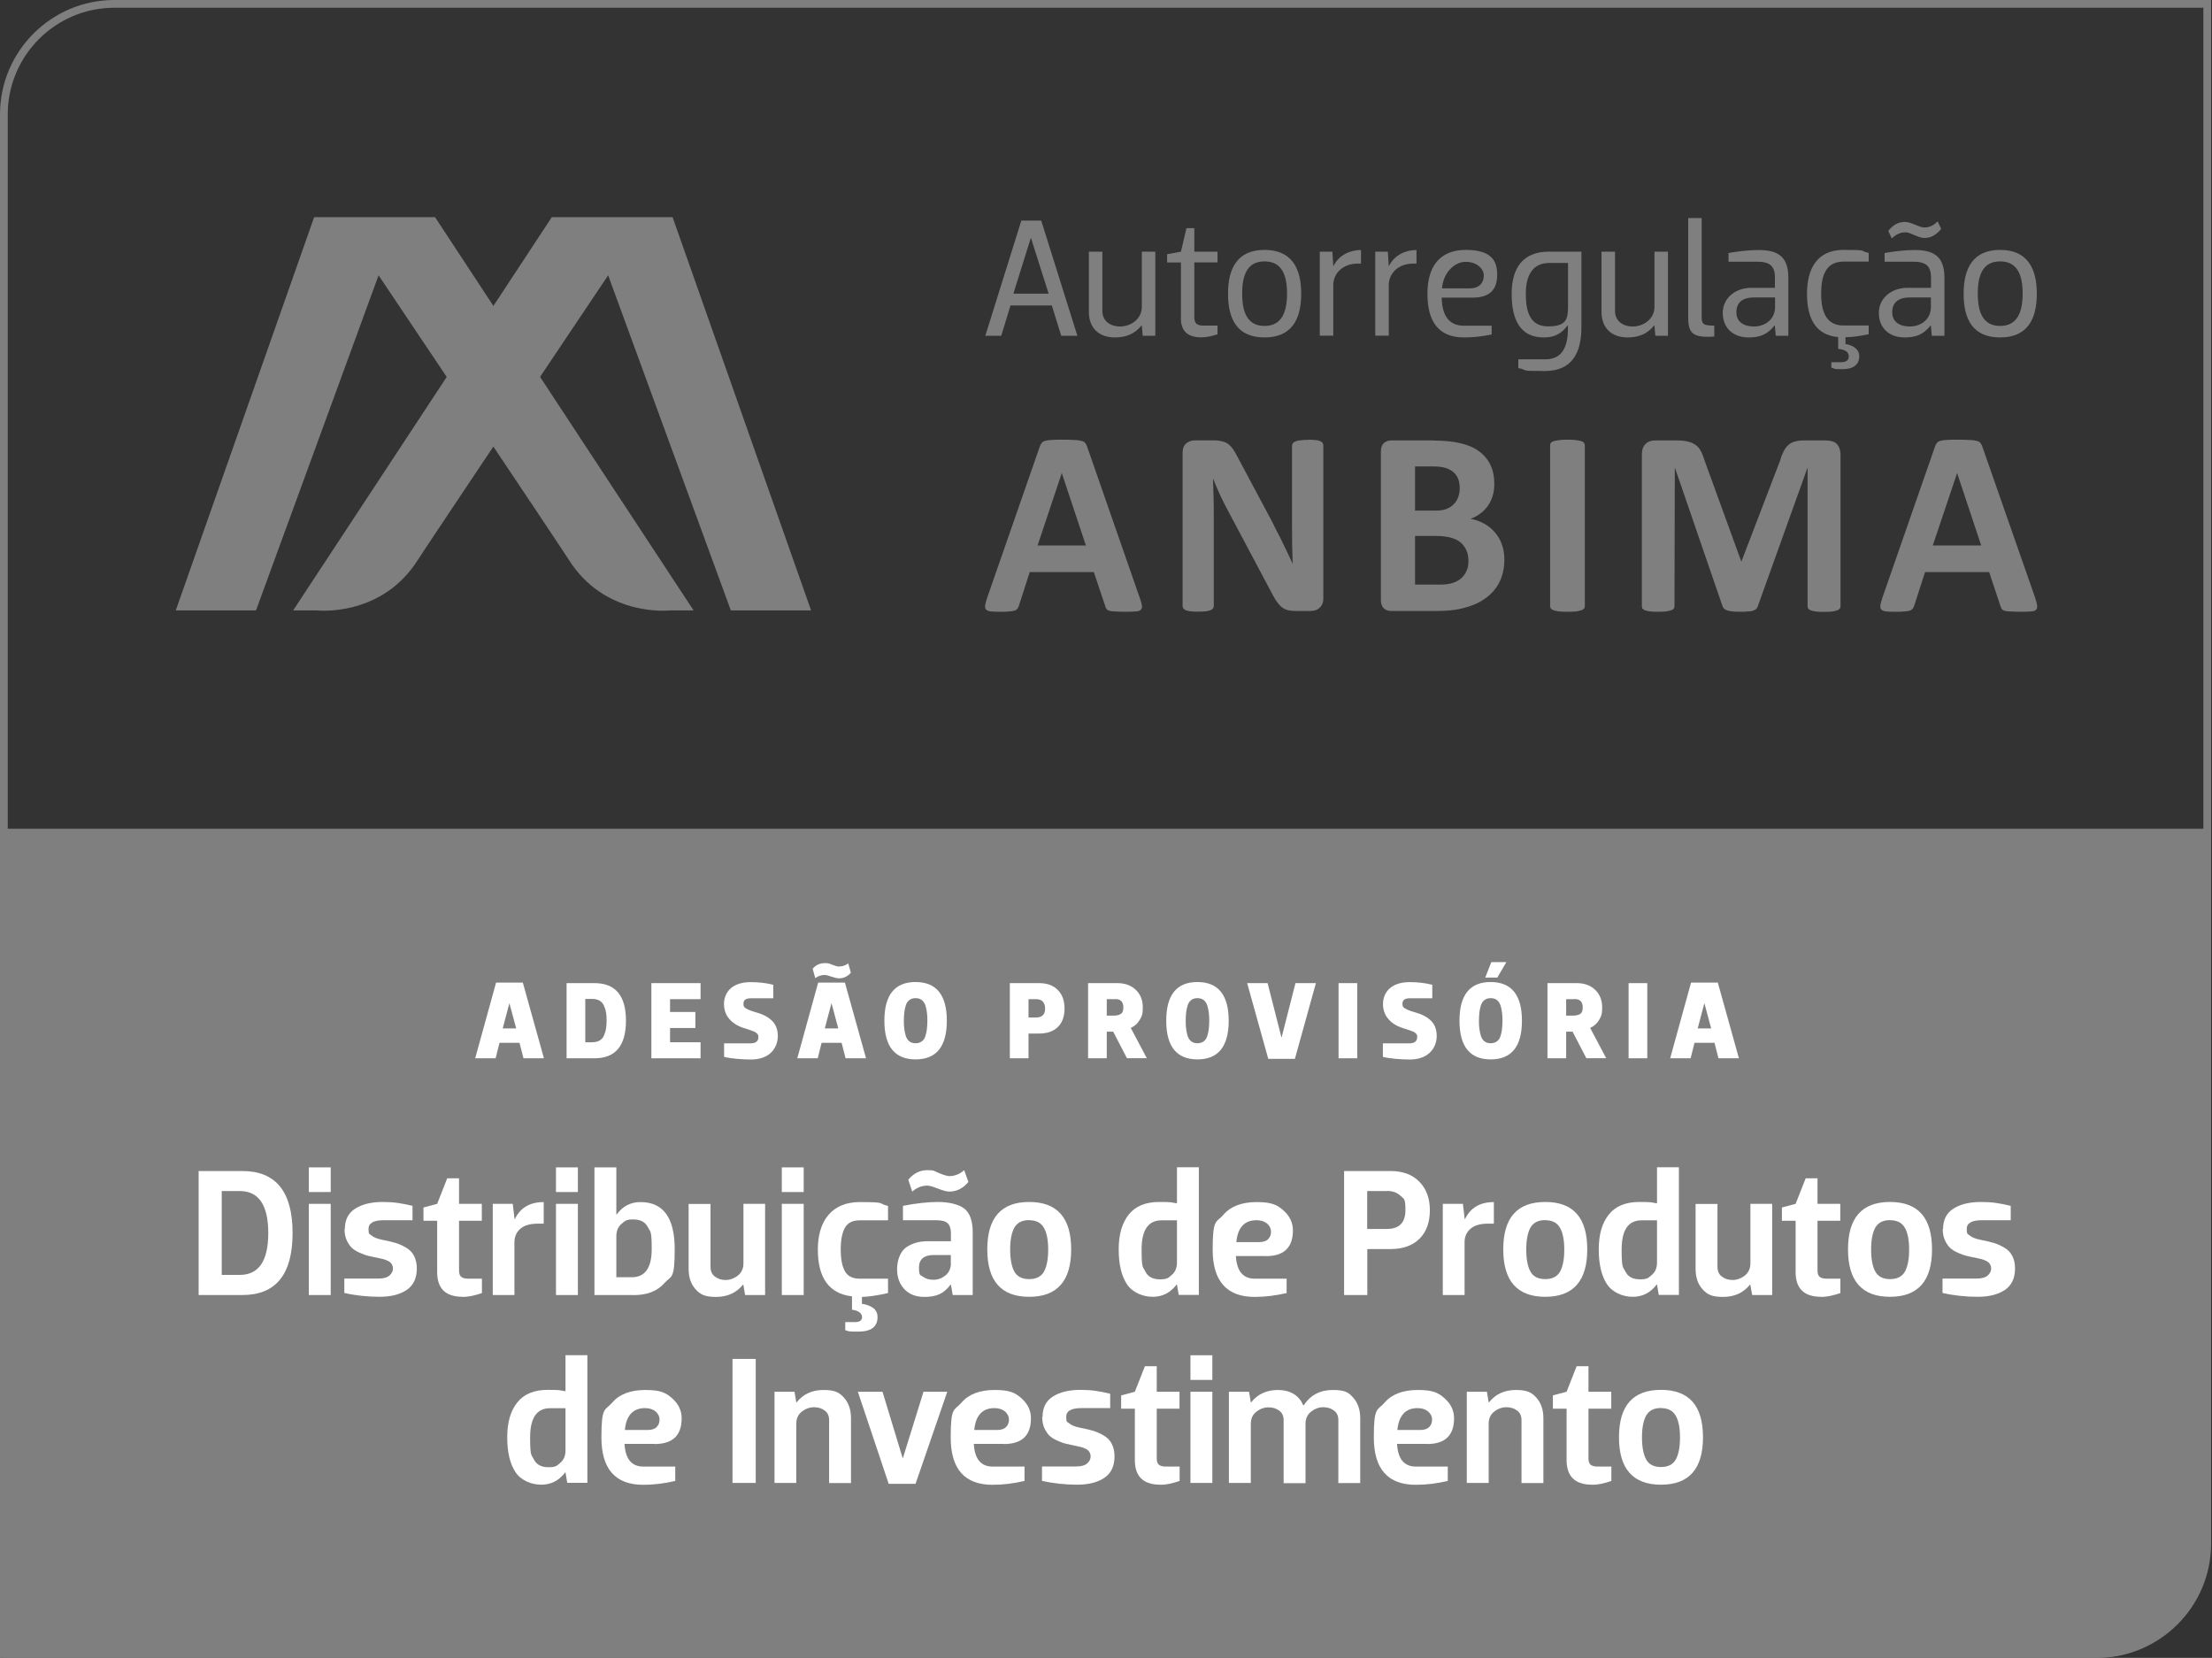 <?xml version="1.0" encoding="UTF-8"?>
<svg xmlns="http://www.w3.org/2000/svg" width="2001.2" height="1500" version="1.1" viewBox="0 0 2001.2 1500">
  <rect x="0" y="0" width="2001.2" height="1500" fill="#333333" stroke="none"/>
  <!-- Generator: Adobe Illustrator 29.8.1, SVG Export Plug-In . SVG Version: 2.1.1 Build 2)  -->
  <defs>
    <style>
      .st0 {
        fill-rule: evenodd;
      }

      .st0, .st1 {
        fill: #7f7f7f;
      }

      .st2 {
        fill: #fff;
      }
    </style>
  </defs>
  <g id="Layer_1">
    <path class="st1" d="M3.5,749.8h1993.4v650c0,55.2-44.8,100-100,100H3.5v-750h0Z"/>
    <g>
      <path class="st0" d="M627.4,552.3h-21.4s-55.4,6.2-88.8-41.9c-15.7-24.4-174.7-261.3-174.7-261.3l-110.9,303.2h-72.6l125.2-355.8h109.4l233.9,355.8Z"/>
      <path class="st0" d="M265.3,552.3h21.4s55.4,6.2,88.8-41.9c15.7-24.4,174.7-261.3,174.7-261.3l111,303.2h72.6l-125.3-355.8h-109.3l-234,355.8Z"/>
      <polygon class="st1" points="446.4 404.4 404.2 341.2 446.4 277 488.7 341.2 446.4 404.4"/>
    </g>
    <path class="st0" d="M961,397.8c-4,0-7.3,0-9.7.3-2.5,0-4.5.4-5.9.8-1.4.4-2.4,1-3,1.9-.6.8-1.2,1.9-1.7,3.2l-47.6,136.8c-1,2.8-1.5,5-1.8,6.7-.3,1.7,0,3,.8,4,.8.9,2.2,1.4,4.3,1.7,2.1.2,5,.3,8.6.3s6.1,0,8.2-.3c2.1-.1,3.8-.4,4.9-.8,1.2-.4,2-1.1,2.5-1.8.5-.8,1-1.7,1.3-2.9l9.7-30.1h58l10.4,31c.2,1.1.6,1.9,1.2,2.5.5.7,1.3,1.1,2.5,1.5,1.2.4,2.9.5,5.1.6,2.3.2,5.4.3,9.5.3s7-.1,9.2-.3c2.2-.1,3.7-.6,4.6-1.5.9-.9,1.3-2.2,1-3.8-.3-1.7-.8-4-1.9-6.8l-47.6-136.8c-.5-1.5-1.1-2.7-1.8-3.5-.7-.9-1.8-1.5-3.4-1.9-1.5-.4-3.6-.8-6.4-.8-2.8-.2-6.5-.3-11.2-.3M938.7,493.5l21.9-65.5,21.8,65.5h-43.8ZM1183.5,398c-2.9,0-5.2.1-7,.4-1.8.1-3.3.4-4.4,1-1.2.4-2,1-2.4,1.7-.5.6-.8,1.3-.8,2.1v72.4c0,5.5,0,11.2.1,17.3.1,6,.4,11.8.5,17.3-1.5-3.1-2.9-6.3-4.4-9.5l-4.7-9.7c-1.5-3.4-3.3-6.7-5-9.9l-5.1-10.2-30.1-56.4c-1.5-3.1-3-5.6-4.4-7.7-1.5-2.2-3-3.8-4.7-5.1-1.6-1.2-3.4-2-5.5-2.4-2.1-.6-4.6-.9-7.6-.9h-16.8c-3.2,0-5.9,1-8.1,2.8-2.1,1.9-3.2,4.6-3.2,8.4v138.6c0,.8.2,1.5.6,2.2.4.6,1.2,1.2,2.2,1.7,1,.4,2.5.7,4.3,1,1.9.2,4.1.3,6.9.3s5.2-.1,7-.3c1.8-.3,3.3-.6,4.3-1,1.1-.5,1.8-1.1,2.2-1.7.5-.6.7-1.4.7-2.2v-80.7c0-6,0-11.9-.2-17.6-.2-5.7-.4-11.4-.5-17.1,1.8,4.7,3.9,9.5,6.2,14.6,2.3,4.9,4.6,9.6,6.9,13.8l38.3,72.1c2.1,4,3.8,7.2,5.4,9.8,1.6,2.4,3.3,4.4,5,5.9,1.8,1.5,3.6,2.4,5.6,3,2.1.5,4.5.8,7.3.8h13.3c1.5,0,2.9-.2,4.4-.6,1.6-.4,2.8-1.2,3.8-2.1,1.1-.9,2-2.2,2.6-3.6.7-1.3,1-3,1-4.8v-138.7c0-.7-.2-1.4-.5-2.1-.5-.7-1.2-1.2-2.2-1.7-1-.5-2.4-.9-4.1-1-1.9-.2-4.2-.4-6.9-.4M1297.4,398.5h-38.8c-2.6,0-4.8.8-6.6,2.4-1.7,1.5-2.7,4-2.7,7.5v134.5c0,3.5,1,6,2.7,7.6,1.8,1.5,4,2.3,6.6,2.3h41c6.1,0,11.8-.4,16.8-1.1,5-.8,9.9-2,14.3-3.6,4.5-1.5,8.6-3.6,12.2-6.1,3.7-2.5,6.9-5.4,9.5-8.8,2.8-3.5,4.8-7.3,6.3-11.8,1.5-4.4,2.3-9.4,2.3-14.9s-.8-10-2.4-14.3c-1.5-4.2-3.7-7.8-6.5-10.9-2.7-3.1-5.9-5.7-9.7-7.7-3.6-2-7.6-3.4-12-4.2,3.4-1.2,6.4-2.9,9.1-5,2.7-2,5-4.4,6.8-7.1,1.9-2.7,3.2-5.7,4.2-8.9,1-3.4,1.4-6.9,1.4-10.6,0-6.7-1.2-12.5-3.6-17.4-2.4-4.9-5.9-9-10.4-12.2-4.4-3.3-10-5.6-16.6-7.2-6.5-1.5-14.5-2.4-24-2.4M1280.2,462v-40h15.9c4.8,0,8.7.4,11.5,1.3,3,.9,5.3,2.2,7.3,3.9,1.9,1.6,3.3,3.6,4.3,6,.9,2.4,1.4,5.3,1.4,8.4s-.4,5.4-1.3,8c-.9,2.4-2.2,4.7-4,6.5-1.8,1.9-4,3.3-6.7,4.4-2.7,1.1-6.3,1.5-10.8,1.5h-17.5ZM1280.2,528.8v-43.9h18.6c5.7,0,10.4.6,13.9,1.6,3.6,1,6.5,2.4,8.8,4.4,2.3,2,4,4.3,5.2,7.2,1.3,2.8,1.8,5.9,1.8,9.6s-.5,6.4-1.9,9.2c-1.2,2.6-2.9,4.9-5.1,6.7-2.1,1.7-4.8,3.1-7.8,4-2.9.9-6.6,1.3-10.9,1.3h-22.7ZM1418.1,397.8c-3,0-5.5.1-7.5.4-2,.2-3.7.6-4.9.9-1.2.4-2.1,1-2.6,1.5-.5.7-.7,1.4-.7,2.2v145.7c0,.7.3,1.5.7,2.1.5.7,1.4,1.2,2.6,1.6,1.2.4,2.8.7,4.7,1,2.1.2,4.6.3,7.7.3s5.6-.1,7.6-.3c2-.3,3.6-.6,4.8-1,1.2-.4,2.1-.9,2.5-1.6.6-.6.8-1.4.8-2.1v-145.7c0-.8-.3-1.5-.8-2.2-.4-.6-1.3-1.1-2.5-1.5-1.2-.3-2.8-.7-4.8-.9-2-.3-4.5-.4-7.6-.4M1652.7,398.5h-21c-3,0-5.5.3-7.8,1-2.2.5-4.2,1.5-5.8,3-1.7,1.4-3.1,3.3-4.3,5.6-1.2,2.3-2.4,5.1-3.3,8.5l-35.1,91.6-33.4-91.9c-1-3.3-2.1-6.1-3.3-8.3-1.2-2.3-2.9-4.2-4.8-5.5-1.9-1.4-4.2-2.4-6.8-3-2.7-.6-5.8-1-9.4-1h-20.5c-3.5,0-6.4,1.1-8.5,3.2-2.2,2.2-3.3,5.3-3.3,9.3v137.5c0,.7.2,1.5.5,2.1.6.7,1.3,1.2,2.4,1.6,1.2.4,2.7.7,4.6,1,1.9.2,4.3.3,7.1.3s5.3-.1,7.2-.3c1.9-.3,3.5-.6,4.6-1,1.2-.4,2.1-.9,2.4-1.6.5-.6.7-1.4.7-2.1l.3-125.6,43.1,125.4c.3.9.7,1.7,1.4,2.3.7.7,1.6,1.2,2.9,1.7,1.3.4,2.9.7,4.8.9,1.9.2,4.1.3,6.9.3s5,0,6.9-.3c1.9,0,3.5-.2,4.6-.6,1.4-.5,2.3-1,3-1.6.7-.7,1.2-1.5,1.5-2.6l45-125.4v125.6c0,.7.2,1.5.7,2.1.5.7,1.2,1.2,2.4,1.6,1.1.4,2.6.7,4.5,1,1.9.2,4.3.3,7.2.3s5.4-.1,7.3-.3c1.9-.3,3.4-.6,4.5-1,1.2-.4,2-.9,2.4-1.6.6-.6.8-1.4.8-2.1v-137.5c0-2-.3-3.7-.9-5.2-.5-1.6-1.2-2.9-2.3-4-.9-1.1-2.2-2-3.8-2.4-1.5-.6-3.3-.9-5.5-.9M1770.9,397.8c-4.1,0-7.3,0-9.8.3-2.4,0-4.3.4-5.8.8-1.4.4-2.4,1-3,1.9-.7.8-1.2,1.9-1.7,3.2l-47.6,136.8c-1,2.8-1.5,5-1.8,6.7-.2,1.7,0,3,.8,4,.8.9,2.3,1.4,4.3,1.7,2.1.2,4.9.3,8.6.3s6.1,0,8.2-.3c2.2-.1,3.8-.4,4.9-.8,1.2-.4,2-1.1,2.5-1.8.6-.8,1-1.7,1.4-2.9l9.7-30.1h58l10.3,31c.4,1.1.8,1.9,1.2,2.5.5.7,1.3,1.1,2.4,1.5,1.2.4,2.9.5,5.2.6,2.3.2,5.5.3,9.5.3s6.9-.1,9.2-.3c2.2-.1,3.8-.6,4.6-1.5.9-.9,1.2-2.2,1-3.8-.2-1.7-.8-4-1.7-6.8l-47.8-136.8c-.5-1.5-1.1-2.7-1.8-3.5-.6-.9-1.7-1.5-3.3-1.9-1.5-.4-3.7-.8-6.5-.8-2.8-.2-6.5-.3-11.2-.3M1748.6,493.5l22-65.5,21.8,65.5h-43.8Z"/>
    <g>
      <path class="st1" d="M974.5,303.8h-14.4l-8.5-27.4h-37.4l-8.4,27.4h-14.4l32.6-104.2h18l32.7,104.2ZM916.8,265.7h31.9l-16-50.5h-.1l-15.8,50.5Z"/>
      <path class="st1" d="M1045.2,227.7v76.1h-11.4l-.8-9.3h-.3c-6.2,7.8-14.4,10.8-24,10.8-15.4,0-23.6-9.4-23.6-23.1v-54.5h12.2v53.7c0,9,7.1,14,16.1,14s19.6-6.2,19.6-17.8v-49.9h12.2Z"/>
      <path class="st1" d="M1068.4,287.5v-50h-12.5v-7.5l12.5-2.3,5-21.3h7.1v21.3h21v9.7h-21v49.3c0,6.2,2.6,7.9,8.4,7.9h12.6v7.9c-6.1,1.8-9.6,2.7-14.9,2.7-14.6,0-18.3-8.2-18.3-17.8Z"/>
      <path class="st1" d="M1111,265.7c0-23.4,8.8-39.6,33-39.6s33.2,16.1,33.2,39.6-8.8,39.6-33.2,39.6-33-16-33-39.6ZM1123.8,265.7c0,16.6,4.6,29.2,20.2,29.2s20.4-12.6,20.4-29.2-4.6-29.2-20.4-29.2-20.2,12.6-20.2,29.2Z"/>
      <path class="st1" d="M1194,303.8v-76.1h11.4l.8,12.8h.3c5-10,15.2-14.3,24.8-14.3v12.3h-3c-13.7,0-22.1,9-22.1,19.6v45.6h-12.2Z"/>
      <path class="st1" d="M1244.2,303.8v-76.1h11.4l.8,12.8h.3c5-10,15.2-14.3,24.8-14.3v12.3h-3c-13.7,0-22.1,9-22.1,19.6v45.6h-12.2Z"/>
      <path class="st1" d="M1304.3,269.4c.3,14.3,5.3,25.3,20.1,25.3h25.1v7.9c-9.6,2-17.6,2.7-25.1,2.7-24.2,0-33-16-33-39.6s10.3-39.6,34.8-39.6,28.3,11.3,28.3,22.5-4.6,20.7-22.2,20.7h-28ZM1304.5,260.9h24.8c10.2,0,13.1-6.1,13.1-11.7s-5.8-12.3-16.4-12.3-20.5,10.5-21.4,24Z"/>
      <path class="st1" d="M1418.5,294.5h-.3c-5.9,7.8-12.3,10.8-21.6,10.8-21.1,0-29-15.8-29-39.4s10.3-38.2,33.6-38.2h29.5v68.4c0,23.6-8.8,39.6-33.2,39.6s-14.2-.8-23.9-2.7v-7.9h24.5c15.8,0,20.4-12.3,20.4-27.7v-2.9ZM1418.5,237.9h-16.7c-15.8,0-21.4,12-21.4,28s3.8,29.4,20.1,29.4,18.1-6.2,18.1-18v-39.4Z"/>
      <path class="st1" d="M1509,227.7v76.1h-11.4l-.8-9.3h-.3c-6.2,7.8-14.4,10.8-24,10.8-15.4,0-23.6-9.4-23.6-23.1v-54.5h12.2v53.7c0,9,7.1,14,16.1,14s19.6-6.2,19.6-17.8v-49.9h12.2Z"/>
      <path class="st1" d="M1527.3,197.3h12.2v89.4c0,6.5,1.5,7.9,11.4,7.9v9.9c-20.5,1.5-23.6-3.8-23.6-17.8v-89.4Z"/>
      <path class="st1" d="M1563.8,236.8v-7.9c9.7-1.7,19.3-2.7,27.2-2.7,17,0,26.9,5.6,26.9,24.8v52.8h-11.4l-.8-9.3h-.3c-6.7,8.5-13.7,10.8-23.4,10.8-14.3,0-23.4-8.8-23.4-22.2s11.4-22.7,25.9-22.7h21.3v-8.8c0-9.4-3-14.8-15.8-14.8h-26.2ZM1605.8,269.1h-18.5c-10.7,0-16.4,4.4-16.4,13.4s7,12.9,16,12.9,19-5.6,19-17.8v-8.5Z"/>
      <path class="st1" d="M1663.1,305c-20.7-1.8-28.3-17.2-28.3-39.3s8.8-39.6,33-39.6,13.2.8,22.8,2.7v7.9h-22.8c-15.7,0-20.2,12.3-20.2,28.9s4.6,28.9,20.2,28.9h22.8v7.9c-8.8,1.8-14.5,2.6-21,2.7v6.2c5,.6,12.5,3.7,12.5,11s-5.2,11.7-14.8,11.7-6.7-.3-10.5-1.4v-4.9h9c4.3,0,6.8-1.7,6.8-5.2s-2.4-6.2-9.6-6.8v-11Z"/>
      <path class="st1" d="M1705,236.8v-7.9c9.7-1.7,19.3-2.7,27.2-2.7,17,0,26.9,5.6,26.9,24.8v52.8h-11.4l-.8-9.3h-.3c-6.7,8.5-13.7,10.8-23.4,10.8-14.3,0-23.4-8.8-23.4-22.2s11.4-22.7,25.9-22.7h21.3v-8.8c0-9.4-3-14.8-15.8-14.8h-26.2ZM1723.5,210.2c-4.3,0-8.5,2.1-12,5.5l-3.2-6.8c4.7-5.8,9.4-8.1,15.2-8.1s12.5,5,17.5,5,8.5-2.1,12-5.5l3.2,6.8c-4.9,5.8-9.4,8.2-15.2,8.2s-12.6-5.2-17.5-5.2ZM1746.9,269.1h-18.6c-10.7,0-16.4,4.4-16.4,13.4s7,12.9,16,12.9,19-5.6,19-17.8v-8.5Z"/>
      <path class="st1" d="M1776.5,265.7c0-23.4,8.8-39.6,33-39.6s33.2,16.1,33.2,39.6-8.8,39.6-33.2,39.6-33-16-33-39.6ZM1789.3,265.7c0,16.6,4.6,29.2,20.2,29.2s20.4-12.6,20.4-29.2-4.6-29.2-20.4-29.2-20.2,12.6-20.2,29.2Z"/>
    </g>
    <path class="st1" d="M1896.9,1500H0V103.5C0,46.4,46.4,0,103.5,0h1896.9v1396.5c0,57.1-46.4,103.5-103.5,103.5ZM7,1493h1889.9c53.2,0,96.5-43.3,96.5-96.5V7H103.5C50.3,7,7,50.3,7,103.5v1389.5Z"/>
  </g>
  <g id="Layer_2">
    <g>
      <path class="st2" d="M219.3,1171.7h-39.6v-112.2h39.6c30.2,0,45.4,18.7,45.4,56.1s-15.1,56.1-45.4,56.1ZM200.6,1153.5h16.2c17.3,0,25.9-12.6,25.9-37.9s-8.6-38-25.9-38h-16.2v75.9Z"/>
      <path class="st2" d="M279.4,1056.2h19.8v22.3h-19.8v-22.3ZM279.4,1089.2h19.8v82.5h-19.8v-82.5Z"/>
      <path class="st2" d="M312,1111.9c0-8.2,3.1-14.4,9.4-18.4,6.3-4,14.6-6,24.9-6s17.1,1.2,26.9,3.5v13h-26.1c-9.1,0-13.7,2.6-13.7,7.9s.9,4.3,2.7,5.9,5.1,3,10,4c4.7.9,8.6,1.8,11.6,2.7,3,.9,6.2,2.3,9.5,4.2,3.3,1.9,5.8,4.4,7.4,7.6,1.6,3.2,2.5,7,2.5,11.4,0,8.8-3.1,15.3-9.2,19.4-6.1,4.1-14.3,6.2-24.7,6.2s-22-1.2-31.7-3.5v-13h30.7c4.7,0,8.1-.9,10.2-2.8,2.1-1.9,3.1-4,3.1-6.3s-.9-4.2-2.6-5.7c-1.8-1.5-5.1-2.7-10.1-3.7-3.9-.8-7-1.4-9.3-2-2.4-.5-5.1-1.5-8.2-2.9-3.1-1.4-5.5-2.9-7.2-4.6-1.7-1.7-3.2-4-4.5-6.8-1.3-2.9-1.9-6.2-1.9-10.1Z"/>
      <path class="st2" d="M418.6,1173.3c-15.4,0-23.1-7.4-23.1-22.3v-46.5h-12.4v-12l12.4-3.3,9.1-23.1h10.7v23.1h20.6v15.3h-20.6v44.9c0,2.8.6,4.7,1.9,5.8,1.3,1.1,3.4,1.7,6.4,1.7h12.4v13c-6.6,2.3-12.4,3.5-17.3,3.5Z"/>
      <path class="st2" d="M465.6,1171.7h-19.8v-82.5h18.1l1.6,13.7h.3c5-10.2,13.6-15.3,26.1-15.3v19.5h-5c-7.2,0-12.5,1.5-16.1,4.6-3.6,3.1-5.4,7.2-5.4,12.2v47.8Z"/>
      <path class="st2" d="M503,1056.2h19.8v22.3h-19.8v-22.3ZM503,1089.2h19.8v82.5h-19.8v-82.5Z"/>
      <path class="st2" d="M572.8,1171.7h-35v-115.5h19.8v42.6h.3c5.5-7.5,12.6-11.2,21.5-11.2,20.7,0,31,14.2,31,42.6s-3.1,23.6-9.4,30.8c-6.3,7.2-15.7,10.8-28.2,10.8ZM557.6,1118.5v37.1h14c12,0,18-8.5,18-25.6s-1.2-15.2-3.5-19.8c-2.4-4.6-6.8-6.9-13.3-6.9s-7.3,1.3-10.5,4c-3.1,2.6-4.7,6.4-4.7,11.2Z"/>
      <path class="st2" d="M672.4,1089.2h19.8v82.5h-18.1l-1.6-9.4h-.3c-5.9,7.4-14.1,11.1-24.4,11.1s-14.3-2.3-18.5-6.9c-4.2-4.6-6.3-10.8-6.3-18.6v-58.6h19.8v56.9c0,3.9,1.3,6.8,4,8.8,2.6,2,5.8,3.1,9.6,3.1s7.6-1.3,11.1-4c3.4-2.7,5.1-6.4,5.1-11.1v-53.6Z"/>
      <path class="st2" d="M707.3,1056.2h19.8v22.3h-19.8v-22.3ZM707.3,1089.2h19.8v82.5h-19.8v-82.5Z"/>
      <path class="st2" d="M770.8,1184.9v-12c-20.6-2.4-30.9-16.6-30.9-42.4s12.6-42.9,37.9-42.9,15.8,1.2,25.6,3.5v13h-25.6c-6.4,0-10.8,2.2-13.4,6.7-2.5,4.5-3.8,11-3.8,19.7s1.3,15.3,3.8,19.7c2.5,4.5,7,6.7,13.4,6.7h25.6v13c-9.8,2.2-17.7,3.4-23.6,3.5v6.3c3.5.3,6.7,1.5,9.7,3.4,2.9,1.9,4.4,4.8,4.4,8.5,0,8.8-5.8,13.2-17.3,13.2s-8.2-.4-11.9-1.3v-7.3h8.6c4.4,0,6.6-1.5,6.6-4.6s-3-5.9-9.1-6.6Z"/>
      <path class="st2" d="M846.6,1104h-29.7v-13c11.9-2.3,22.4-3.5,31.7-3.5s18.6,2,23.7,5.9c5.1,4,7.7,11.1,7.7,21.5v56.8h-18.1l-1.6-9.4h-.3c-3.2,4.2-6.6,7.1-10.2,8.7-3.6,1.6-8.1,2.4-13.4,2.4-7.7,0-13.8-2.3-18.2-7-4.4-4.7-6.6-10.7-6.6-18.1s2.6-15.6,7.9-19.5c5.3-3.8,11.9-5.8,20-5.8h20.8v-7.3c0-4.1-1-7-2.9-8.9-1.9-1.9-5.5-2.8-10.6-2.8ZM858.8,1078.1c-2.2,0-5.6-.9-10.2-2.7-4.6-1.8-7.8-2.7-9.6-2.7-5.1,0-9.6,1.8-13.7,5.4l-3.6-10.7c4.8-5.8,10.6-8.7,17.3-8.7s6.2.9,10.6,2.7c4.4,1.8,7.5,2.7,9.2,2.7,4.9,0,9.5-1.8,13.5-5.4l3.8,10.7c-4.8,5.8-10.6,8.7-17.3,8.7ZM860.2,1142.8v-7.3h-15.3c-9,0-13.5,3.8-13.5,11.4s1.2,6.5,3.7,8.3c2.5,1.8,5.6,2.7,9.5,2.7s7.4-1.3,10.7-3.9c3.3-2.6,5-6.4,5-11.3Z"/>
      <path class="st2" d="M969.1,1130.4c0,28.6-12.7,42.9-38,42.9s-37.9-14.3-37.9-42.9,12.6-42.9,37.9-42.9,38,14.3,38,42.9ZM931.1,1103.9c-6.4,0-10.8,2.3-13.4,6.8-2.5,4.5-3.8,11.1-3.8,19.8s1.3,15.5,3.8,20c2.5,4.5,7,6.8,13.4,6.8s10.8-2.3,13.4-6.8c2.5-4.6,3.8-11.2,3.8-19.9s-1.3-15.3-3.9-19.8c-2.6-4.5-7-6.8-13.3-6.8Z"/>
      <path class="st2" d="M1064.8,1088.8v-32.7h19.8v115.5h-18.2l-1.6-9.4h-.3c-5.6,7.4-12.8,11.1-21.6,11.1s-18.3-3.8-23.3-11.3c-5-7.5-7.5-18.1-7.5-31.6s3-23.9,9.1-31.5c6-7.6,15.2-11.4,27.6-11.4s10.3.4,16.2,1.3ZM1064.8,1142.5v-38.4h-14c-12,0-18,8.8-18,26.4s1.2,15.5,3.5,20.1c2.3,4.6,6.7,6.9,13.2,6.9s7.5-1.3,10.6-4c3.1-2.6,4.7-6.3,4.7-11.1Z"/>
      <path class="st2" d="M1145.3,1136.4h-27.2c.8,13.6,6.4,20.5,17,20.5h28.9v13c-9.8,2.3-19.4,3.5-28.9,3.5-25.3,0-38-14.3-38-42.9s3.3-23.9,9.8-31.5c6.5-7.6,16.6-11.4,30.1-11.4s18.5,2.5,24.2,7.6c5.7,5.1,8.5,11.1,8.5,18,0,15.5-8.1,23.3-24.4,23.3ZM1136.8,1104c-10.9,0-17,6.6-18.3,19.8h20.6c3.7,0,6.5-.9,8.2-2.7,1.8-1.8,2.6-4.1,2.6-6.8s-1.2-5.1-3.5-7.2c-2.4-2-5.6-3.1-9.7-3.1Z"/>
      <path class="st2" d="M1216,1059.5h42.1c11,0,19.7,3.2,26,9.7,6.3,6.4,9.5,15,9.5,25.8s-3.1,19.6-9.4,25.8c-6.3,6.2-15,9.3-26.1,9.3h-21.1v41.6h-21v-112.2ZM1254.7,1077.6h-17.8v34.3h17.8c11.2,0,16.8-5.7,16.8-17s-1.5-10-4.5-13c-3-2.9-7.1-4.4-12.3-4.4Z"/>
      <path class="st2" d="M1325.1,1171.7h-19.8v-82.5h18.2l1.6,13.7h.3c5-10.2,13.6-15.3,26.1-15.3v19.5h-5c-7.2,0-12.5,1.5-16.1,4.6-3.6,3.1-5.4,7.2-5.4,12.2v47.8Z"/>
      <path class="st2" d="M1436,1130.4c0,28.6-12.7,42.9-38,42.9s-38-14.3-38-42.9,12.6-42.9,38-42.9,38,14.3,38,42.9ZM1398,1103.9c-6.4,0-10.8,2.3-13.4,6.8-2.5,4.5-3.8,11.1-3.8,19.8s1.3,15.5,3.8,20c2.5,4.5,7,6.8,13.4,6.8s10.8-2.3,13.4-6.8c2.5-4.6,3.8-11.2,3.8-19.9s-1.3-15.3-3.9-19.8c-2.6-4.5-7-6.8-13.3-6.8Z"/>
      <path class="st2" d="M1499.1,1088.8v-32.7h19.8v115.5h-18.2l-1.6-9.4h-.3c-5.6,7.4-12.8,11.1-21.6,11.1s-18.3-3.8-23.3-11.3c-5-7.5-7.5-18.1-7.5-31.6s3-23.9,9.1-31.5c6-7.6,15.2-11.4,27.6-11.4s10.3.4,16.2,1.3ZM1499.1,1142.5v-38.4h-14c-12,0-18,8.8-18,26.4s1.2,15.5,3.5,20.1c2.3,4.6,6.7,6.9,13.2,6.9s7.5-1.3,10.6-4c3.1-2.6,4.7-6.3,4.7-11.1Z"/>
      <path class="st2" d="M1583.5,1089.2h19.8v82.5h-18.1l-1.7-9.4h-.3c-5.9,7.4-14.1,11.1-24.4,11.1s-14.3-2.3-18.5-6.9c-4.2-4.6-6.3-10.8-6.3-18.6v-58.6h19.8v56.9c0,3.9,1.3,6.8,4,8.8,2.6,2,5.8,3.1,9.6,3.1s7.6-1.3,11.1-4c3.4-2.7,5.1-6.4,5.1-11.1v-53.6Z"/>
      <path class="st2" d="M1647.6,1173.3c-15.4,0-23.1-7.4-23.1-22.3v-46.5h-12.4v-12l12.4-3.3,9.1-23.1h10.7v23.1h20.6v15.3h-20.6v44.9c0,2.8.6,4.7,1.9,5.8,1.3,1.1,3.4,1.7,6.4,1.7h12.4v13c-6.6,2.3-12.4,3.5-17.3,3.5Z"/>
      <path class="st2" d="M1747.9,1130.4c0,28.6-12.7,42.9-38,42.9s-38-14.3-38-42.9,12.6-42.9,38-42.9,38,14.3,38,42.9ZM1710,1103.9c-6.4,0-10.8,2.3-13.4,6.8-2.5,4.5-3.8,11.1-3.8,19.8s1.3,15.5,3.8,20c2.5,4.5,7,6.8,13.4,6.8s10.8-2.3,13.4-6.8c2.5-4.6,3.8-11.2,3.8-19.9s-1.3-15.3-3.9-19.8c-2.6-4.5-7-6.8-13.3-6.8Z"/>
      <path class="st2" d="M1757.9,1111.9c0-8.2,3.1-14.4,9.4-18.4,6.3-4,14.6-6,24.9-6s17.1,1.2,26.9,3.5v13h-26.1c-9.1,0-13.7,2.6-13.7,7.9s.9,4.3,2.7,5.9,5.1,3,10,4c4.7.9,8.6,1.8,11.6,2.7,3,.9,6.2,2.3,9.5,4.2,3.3,1.9,5.8,4.4,7.4,7.6,1.7,3.2,2.5,7,2.5,11.4,0,8.8-3.1,15.3-9.2,19.4-6.1,4.1-14.3,6.2-24.7,6.2s-22-1.2-31.7-3.5v-13h30.7c4.7,0,8.1-.9,10.2-2.8,2.1-1.9,3.1-4,3.1-6.3s-.9-4.2-2.6-5.7c-1.8-1.5-5.1-2.7-10.1-3.7-3.9-.8-7-1.4-9.3-2-2.4-.5-5.1-1.5-8.2-2.9-3.1-1.4-5.5-2.9-7.2-4.6-1.7-1.7-3.2-4-4.5-6.8-1.3-2.9-1.9-6.2-1.9-10.1Z"/>
      <path class="st2" d="M511.6,1258.8v-32.7h19.8v115.5h-18.2l-1.6-9.4h-.3c-5.6,7.4-12.8,11.1-21.6,11.1s-18.3-3.8-23.3-11.3c-5-7.5-7.5-18.1-7.5-31.6s3-23.9,9.1-31.5c6-7.6,15.2-11.4,27.6-11.4s10.3.4,16.2,1.3ZM511.6,1312.5v-38.4h-14c-12,0-18,8.8-18,26.4s1.2,15.5,3.5,20.1,6.7,6.9,13.2,6.9,7.5-1.3,10.6-4c3.1-2.6,4.7-6.3,4.7-11.1Z"/>
      <path class="st2" d="M592.2,1306.4h-27.2c.8,13.6,6.4,20.5,17,20.5h28.9v13c-9.8,2.3-19.4,3.5-28.9,3.5-25.3,0-37.9-14.3-37.9-42.9s3.3-23.9,9.8-31.5c6.5-7.6,16.6-11.4,30.1-11.4s18.5,2.5,24.2,7.6c5.7,5.1,8.5,11.1,8.5,18,0,15.5-8.1,23.3-24.4,23.3ZM583.6,1274c-10.9,0-17,6.6-18.3,19.8h20.6c3.7,0,6.5-.9,8.2-2.7,1.8-1.8,2.6-4.1,2.6-6.8s-1.2-5.1-3.5-7.2c-2.4-2-5.6-3.1-9.7-3.1Z"/>
      <path class="st2" d="M683.7,1341.7h-21v-112.2h21v112.2Z"/>
      <path class="st2" d="M720.5,1341.7h-19.8v-82.5h18.1l1.6,9.6h.3c5.9-7.5,14.1-11.2,24.4-11.2s14.3,2.3,18.5,7c4.2,4.7,6.3,10.9,6.3,18.6v58.6h-19.8v-56.9c0-3.8-1.3-6.8-4-8.7-2.6-2-5.9-3-9.7-3s-7.6,1.3-11,4c-3.4,2.6-5,6.3-5,11.1v53.6Z"/>
      <path class="st2" d="M828.3,1342.5h-24.3l-27.9-83.3h22.3l18.2,59.9h.3l18.6-59.9h21.5l-28.7,83.3Z"/>
      <path class="st2" d="M908.2,1306.4h-27.2c.8,13.6,6.4,20.5,17,20.5h28.9v13c-9.8,2.3-19.4,3.5-28.9,3.5-25.3,0-37.9-14.3-37.9-42.9s3.3-23.9,9.8-31.5c6.5-7.6,16.6-11.4,30.1-11.4s18.5,2.5,24.2,7.6c5.7,5.1,8.5,11.1,8.5,18,0,15.5-8.1,23.3-24.4,23.3ZM899.7,1274c-10.9,0-17,6.6-18.3,19.8h20.6c3.7,0,6.5-.9,8.2-2.7,1.8-1.8,2.6-4.1,2.6-6.8s-1.2-5.1-3.5-7.2c-2.4-2-5.6-3.1-9.7-3.1Z"/>
      <path class="st2" d="M943.2,1281.9c0-8.2,3.1-14.4,9.4-18.4,6.3-4,14.6-6,24.9-6s17.1,1.2,26.9,3.5v13h-26.1c-9.1,0-13.7,2.6-13.7,7.9s.9,4.3,2.7,5.9,5.1,3,10,4c4.7.9,8.6,1.8,11.6,2.7,3,.9,6.2,2.3,9.5,4.2,3.3,1.9,5.8,4.4,7.4,7.6,1.7,3.2,2.5,7,2.5,11.4,0,8.8-3.1,15.3-9.2,19.4-6.1,4.1-14.3,6.2-24.7,6.2s-22-1.2-31.7-3.5v-13h30.7c4.7,0,8.1-.9,10.2-2.8,2.1-1.9,3.1-4,3.1-6.3s-.9-4.2-2.6-5.7c-1.8-1.5-5.1-2.7-10.1-3.7-3.9-.8-7-1.4-9.3-2-2.4-.5-5.1-1.5-8.2-2.9-3.1-1.4-5.5-2.9-7.2-4.6-1.7-1.7-3.2-4-4.5-6.8-1.3-2.9-1.9-6.2-1.9-10.1Z"/>
      <path class="st2" d="M1049.8,1343.3c-15.4,0-23.1-7.4-23.1-22.3v-46.5h-12.4v-12l12.4-3.3,9.1-23.1h10.7v23.1h20.6v15.3h-20.6v44.9c0,2.8.6,4.7,1.9,5.8,1.3,1.1,3.4,1.7,6.4,1.7h12.4v13c-6.6,2.3-12.4,3.5-17.3,3.5Z"/>
      <path class="st2" d="M1077,1226.2h19.8v22.3h-19.8v-22.3ZM1077,1259.2h19.8v82.5h-19.8v-82.5Z"/>
      <path class="st2" d="M1131.6,1341.7h-19.8v-82.5h18.2l1.6,9.6h.3c5.9-7.5,14.1-11.2,24.4-11.2s19,4.6,22.6,13.7h.7c6-9.1,14.8-13.7,26.2-13.7s14.3,2.3,18.5,7c4.2,4.7,6.3,10.9,6.3,18.6v58.6h-19.8v-56.9c0-3.8-1.3-6.8-4-8.7-2.6-2-5.9-3-9.7-3s-7.4,1.3-10.7,3.8c-3.3,2.5-5.1,6-5.3,10.4v54.5h-19.8v-56.9c0-3.8-1.3-6.8-4-8.7-2.6-2-5.9-3-9.7-3s-7.6,1.3-11,4c-3.4,2.6-5,6.3-5,11.1v53.6Z"/>
      <path class="st2" d="M1291.1,1306.4h-27.2c.8,13.6,6.4,20.5,17,20.5h28.9v13c-9.8,2.3-19.4,3.5-28.9,3.5-25.3,0-38-14.3-38-42.9s3.3-23.9,9.8-31.5c6.5-7.6,16.6-11.4,30.1-11.4s18.5,2.5,24.2,7.6c5.7,5.1,8.5,11.1,8.5,18,0,15.5-8.1,23.3-24.4,23.3ZM1282.5,1274c-10.9,0-17,6.6-18.3,19.8h20.6c3.7,0,6.5-.9,8.2-2.7,1.8-1.8,2.6-4.1,2.6-6.8s-1.2-5.1-3.5-7.2c-2.4-2-5.6-3.1-9.7-3.1Z"/>
      <path class="st2" d="M1346.8,1341.7h-19.8v-82.5h18.2l1.6,9.6h.3c5.9-7.5,14.1-11.2,24.4-11.2s14.3,2.3,18.5,7c4.2,4.7,6.3,10.9,6.3,18.6v58.6h-19.8v-56.9c0-3.8-1.3-6.8-4-8.7-2.6-2-5.9-3-9.7-3s-7.6,1.3-11,4c-3.4,2.6-5,6.3-5,11.1v53.6Z"/>
      <path class="st2" d="M1440.4,1343.3c-15.4,0-23.1-7.4-23.1-22.3v-46.5h-12.4v-12l12.4-3.3,9.1-23.1h10.7v23.1h20.6v15.3h-20.6v44.9c0,2.8.6,4.7,1.9,5.8,1.3,1.1,3.4,1.7,6.4,1.7h12.4v13c-6.6,2.3-12.4,3.5-17.3,3.5Z"/>
      <path class="st2" d="M1540.7,1300.4c0,28.6-12.7,42.9-38,42.9s-38-14.3-38-42.9,12.6-42.9,38-42.9,38,14.3,38,42.9ZM1502.7,1273.9c-6.4,0-10.8,2.3-13.4,6.8-2.5,4.5-3.8,11.1-3.8,19.8s1.3,15.5,3.8,20c2.5,4.5,7,6.8,13.4,6.8s10.8-2.3,13.4-6.8c2.5-4.6,3.8-11.2,3.8-19.9s-1.3-15.3-3.9-19.8c-2.6-4.5-7-6.8-13.3-6.8Z"/>
    </g>
    <g>
      <path class="st2" d="M473,889l19.1,68.5h-18.5l-3.6-14h-18.1l-3.5,14h-18.5l18.9-68.5h24.2ZM460.8,907.8l-6,22.7h12.2l-6.1-22.7h-.1Z"/>
      <path class="st2" d="M537.8,957.5h-25.2v-68h25.2c19,0,28.5,11.3,28.5,34s-9.5,34-28.5,34ZM529.5,943h6.1c2.7,0,5-.5,6.9-1.6,1.8-1.1,3.2-2.6,4-4.7.9-2,1.5-4.1,1.8-6.1.3-2,.5-4.4.5-7.2s-.1-5.1-.5-7.2c-.3-2-.9-4.1-1.8-6.1-.9-2-2.2-3.6-4-4.7-1.8-1.1-4.1-1.6-6.9-1.6h-6.1v39Z"/>
      <path class="st2" d="M633.8,889.5v14.5h-27.6v11.6h22.9v14.5h-22.9v12.9h27.6v14.5h-44.5v-68h44.5Z"/>
      <path class="st2" d="M686.1,938.4c0-.7,0-1.3-.2-1.8-.2-.5-.5-1-1-1.5-.5-.5-1-.8-1.4-1.1-.4-.3-1.1-.7-2.1-1-1-.4-1.8-.7-2.4-.9-.6-.2-1.6-.5-3-1-1.4-.4-2.5-.8-3.2-1-5.5-1.8-9.8-4.5-13-8.2-3.2-3.6-4.8-8.2-4.8-13.6s2.2-11,6.6-14.5c4.4-3.5,10.2-5.2,17.5-5.2s14.5.8,20.5,2.4v12.2h-20.3c-4.5,0-6.7,1.6-6.7,4.8s.9,3.5,2.7,4.6c1.8,1.1,5,2.3,9.6,3.6,6,1.7,10.6,4.3,13.9,7.7,3.2,3.4,4.9,7.9,4.9,13.5s-2.2,11.5-6.6,15.4c-4.4,3.9-10.4,5.8-17.8,5.8s-18.2-.8-24.2-2.4v-12.2h23.6c4.9,0,7.4-1.8,7.4-5.5Z"/>
      <path class="st2" d="M764.4,889l19.1,68.5h-18.5l-3.6-14h-18.1l-3.5,14h-18.5l18.9-68.5h24.2ZM758.7,885.1c-1.5,0-3.7-.5-6.6-1.5-2.9-1-4.8-1.5-5.9-1.5-3.2,0-6.1,1-8.6,2.9l-2.4-8.5c2.9-3.4,6.5-5.1,11-5.1s3.9.5,6.8,1.5c2.8,1,4.8,1.6,5.8,1.6,3.2,0,6.1-1,8.6-2.9l2.4,8.5c-3,3.4-6.7,5.1-11,5.1ZM752.2,907.8l-6,22.7h12.2l-6.1-22.7h-.1Z"/>
      <path class="st2" d="M828.3,958.5c-18.8,0-28.2-11.7-28.2-35s9.4-35,28.2-35,28.3,11.7,28.3,35-9.4,35-28.3,35ZM828.3,943.9c2.3,0,4.2-.6,5.8-1.8,1.5-1.2,2.6-2.8,3.2-5,.7-2.2,1.1-4.3,1.3-6.3.2-2,.4-4.5.4-7.3s-.1-5.3-.4-7.3c-.2-2-.7-4.1-1.3-6.3-.7-2.2-1.8-3.8-3.2-5-1.5-1.2-3.4-1.8-5.8-1.8s-4.2.6-5.7,1.8c-1.5,1.2-2.6,2.8-3.2,5-.7,2.2-1.1,4.3-1.3,6.3-.2,2-.4,4.5-.4,7.3s.1,5.3.4,7.3c.2,2,.7,4.1,1.3,6.3.7,2.2,1.8,3.8,3.2,5,1.5,1.2,3.4,1.8,5.7,1.8Z"/>
      <path class="st2" d="M913.6,889.5h26.5c7.1,0,12.8,2,16.9,6.2,4.1,4.1,6.1,9.7,6.1,16.8s-2,12.7-6.1,16.7c-4.1,4-9.7,5.9-16.9,5.9h-9.6v22.4h-16.9v-68ZM937.3,904h-6.8v16.6h6.8c5.5,0,8.2-2.7,8.2-8.1s-2.7-8.5-8.2-8.5Z"/>
      <path class="st2" d="M1019.6,957.5l-12.5-24.1h-5.8v24.1h-16.9v-68h26.5c7,0,12.6,2.1,16.8,6.2,4.2,4.1,6.2,9.4,6.2,15.9s-1,8-2.8,11.2c-1.9,3.2-4.6,5.7-8.1,7.2l14.5,27.4h-17.9ZM1008.9,904h-7.6v14.9h6c3,0,5.2-.5,6.8-1.6,1.5-1,2.2-2.9,2.2-5.8,0-5.1-2.5-7.6-7.4-7.6Z"/>
      <path class="st2" d="M1083.3,958.5c-18.8,0-28.2-11.7-28.2-35s9.4-35,28.2-35,28.3,11.7,28.3,35-9.4,35-28.3,35ZM1083.3,943.9c2.3,0,4.2-.6,5.8-1.8,1.5-1.2,2.6-2.8,3.2-5,.7-2.2,1.1-4.3,1.3-6.3.2-2,.4-4.5.4-7.3s-.1-5.3-.4-7.3c-.2-2-.7-4.1-1.3-6.3-.7-2.2-1.8-3.8-3.2-5-1.5-1.2-3.4-1.8-5.8-1.8s-4.2.6-5.7,1.8c-1.5,1.2-2.6,2.8-3.2,5-.7,2.2-1.1,4.3-1.3,6.3-.2,2-.4,4.5-.4,7.3s.1,5.3.4,7.3c.2,2,.7,4.1,1.3,6.3.7,2.2,1.8,3.8,3.2,5,1.5,1.2,3.4,1.8,5.7,1.8Z"/>
      <path class="st2" d="M1190.5,889.5l-19,68.5h-24.1l-19.1-68.5h18.5l12.5,49h.2l12.5-49h18.5Z"/>
      <path class="st2" d="M1227.9,957.5h-16.9v-68h16.9v68Z"/>
      <path class="st2" d="M1282.2,938.4c0-.7,0-1.3-.2-1.8-.2-.5-.5-1-1-1.5-.5-.5-1-.8-1.4-1.1-.4-.3-1.1-.7-2.1-1-1-.4-1.8-.7-2.4-.9-.6-.2-1.6-.5-3-1-1.4-.4-2.5-.8-3.2-1-5.5-1.8-9.8-4.5-12.9-8.2-3.2-3.6-4.8-8.2-4.8-13.6s2.2-11,6.6-14.5c4.4-3.5,10.2-5.2,17.5-5.2s14.5.8,20.5,2.4v12.2h-20.3c-4.5,0-6.7,1.6-6.7,4.8s.9,3.5,2.7,4.6c1.8,1.1,5,2.3,9.6,3.6,6,1.7,10.6,4.3,13.9,7.7,3.2,3.4,4.8,7.9,4.8,13.5s-2.2,11.5-6.7,15.4c-4.4,3.9-10.3,5.8-17.8,5.8s-18.2-.8-24.2-2.4v-12.2h23.6c4.9,0,7.4-1.8,7.4-5.5Z"/>
      <path class="st2" d="M1348.6,958.5c-18.8,0-28.2-11.7-28.2-35s9.4-35,28.2-35,28.3,11.7,28.3,35-9.4,35-28.3,35ZM1348.6,943.9c2.3,0,4.2-.6,5.8-1.8,1.5-1.2,2.6-2.8,3.2-5,.7-2.2,1.1-4.3,1.3-6.3.2-2,.4-4.5.4-7.3s-.1-5.3-.4-7.3c-.2-2-.7-4.1-1.3-6.3-.7-2.2-1.8-3.8-3.2-5-1.5-1.2-3.4-1.8-5.8-1.8s-4.2.6-5.7,1.8c-1.5,1.2-2.6,2.8-3.2,5-.7,2.2-1.1,4.3-1.3,6.3-.2,2-.4,4.5-.4,7.3s.1,5.3.4,7.3c.2,2,.7,4.1,1.3,6.3.7,2.2,1.8,3.8,3.2,5,1.5,1.2,3.4,1.8,5.7,1.8ZM1349.2,870.5h13.6l-8.2,14h-10.9l5.5-14Z"/>
      <path class="st2" d="M1435.2,957.5l-12.5-24.1h-5.8v24.1h-16.9v-68h26.5c7,0,12.6,2.1,16.8,6.2,4.2,4.1,6.2,9.4,6.2,15.9s-1,8-2.8,11.2c-1.9,3.2-4.6,5.7-8.1,7.2l14.5,27.4h-17.9ZM1424.5,904h-7.6v14.9h6c3,0,5.2-.5,6.8-1.6,1.5-1,2.2-2.9,2.2-5.8,0-5.1-2.5-7.6-7.4-7.6Z"/>
      <path class="st2" d="M1490.3,957.5h-16.9v-68h16.9v68Z"/>
      <path class="st2" d="M1554.1,889l19.1,68.5h-18.5l-3.6-14h-18.1l-3.5,14h-18.5l18.9-68.5h24.2ZM1541.9,907.8l-6,22.7h12.2l-6.1-22.7h0Z"/>
    </g>
  </g>
</svg>